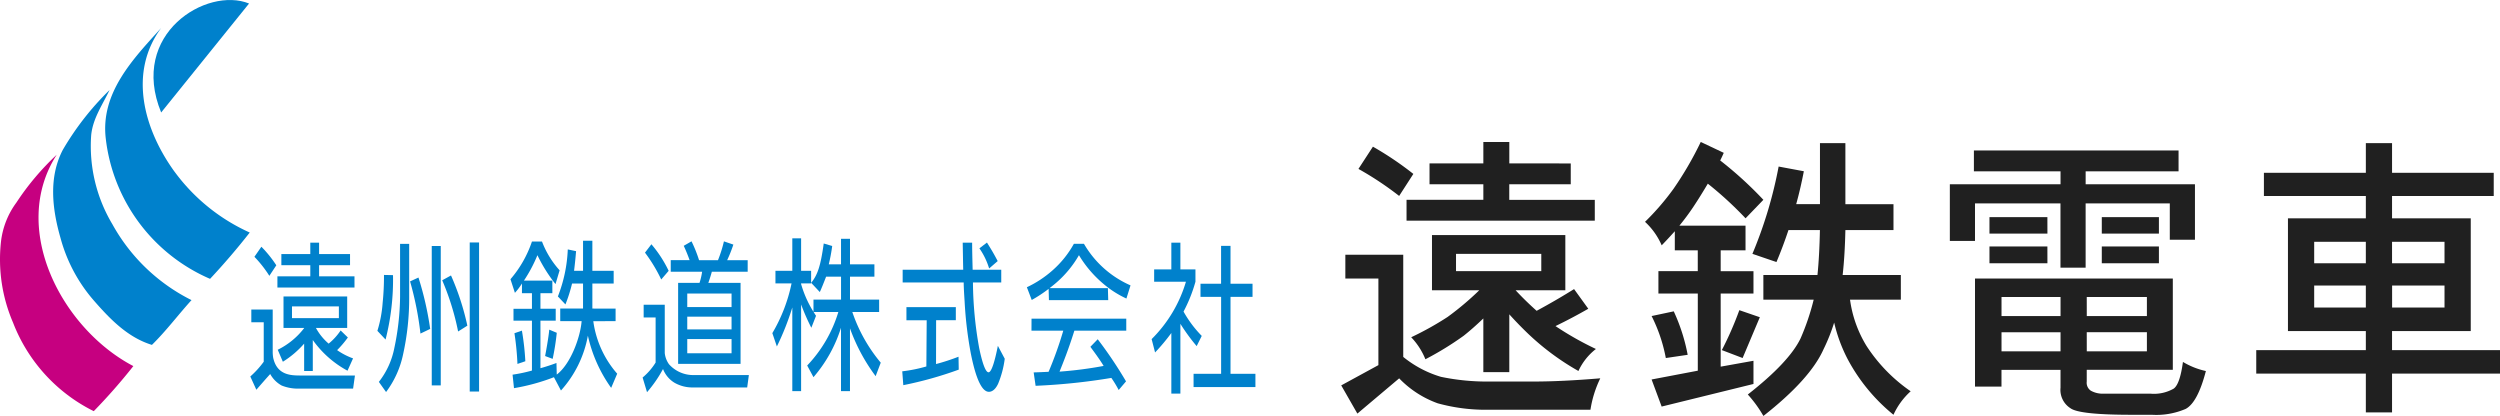 <svg id="Group_840" data-name="Group 840" xmlns="http://www.w3.org/2000/svg" xmlns:xlink="http://www.w3.org/1999/xlink" width="238.481" height="39.676" viewBox="0 0 238.481 39.676">
  <defs>
    <clipPath id="clip-path">
      <rect id="Rectangle_944" data-name="Rectangle 944" width="238.481" height="39.676" transform="translate(0 0)" fill="none"/>
    </clipPath>
  </defs>
  <g id="Group_839" data-name="Group 839" clip-path="url(#clip-path)">
    <path id="Path_11295" data-name="Path 11295" d="M16.654,16.386c-2.961-4.08-4.416-9.482-1.28-13.714-2.681,2.951-5.817,6.2-5.281,10.577A16.648,16.648,0,0,0,20.038,26.6q1.98-2.114,3.785-4.418a18.109,18.109,0,0,1-7.169-5.8" fill="#0081cc"/>
    <path id="Path_11296" data-name="Path 11296" d="M10.741,21.425A14.527,14.527,0,0,1,8.7,12.875c.168-1.6,1.08-2.881,1.752-4.288A26.863,26.863,0,0,0,5.989,14.3c-1.352,2.6-1.025,5.585-.217,8.4a15.017,15.017,0,0,0,3.208,6c1.552,1.778,3.232,3.5,5.513,4.2,1.36-1.337,2.5-2.864,3.776-4.272a17.6,17.6,0,0,1-7.528-7.2" fill="#0081cc"/>
    <path id="Path_11297" data-name="Path 11297" d="M5.412,14.76a25.082,25.082,0,0,0-3.856,4.576A7.74,7.74,0,0,0,.092,23.073a15.245,15.245,0,0,0,1.152,7.7,15.753,15.753,0,0,0,7.7,8.449,54.67,54.67,0,0,0,3.776-4.3C5.925,31.371.868,21.817,5.412,14.76" fill="#c60080"/>
    <path id="Path_11298" data-name="Path 11298" d="M15.374,10.729,23.758.335C19.727-1.3,12.285,3.224,15.374,10.729" fill="#0081cc"/>
    <path id="Path_11299" data-name="Path 11299" d="M33.815,26.362H30.439V25.3h2.952V24.234H30.439V23.146H29.6v1.088h-2.76V25.3H29.6v1.063H26.463v1.064h7.353Z" fill="#0081cc"/>
    <path id="Path_11300" data-name="Path 11300" d="M26.07,34.187a3.533,3.533,0,0,1-.056-.657V29.524h-2.04v1.215h1.184v3.768a8.813,8.813,0,0,1-1.28,1.408l.576,1.264c.552-.633.848-.975,1.321-1.5a2.772,2.772,0,0,0,1.1,1.1,4.161,4.161,0,0,0,1.752.288h5.056l.176-1.247H28.574c-.825-.008-2.125-.04-2.5-1.633" fill="#0081cc"/>
    <path id="Path_11301" data-name="Path 11301" d="M26.358,25.307a11.114,11.114,0,0,0-1.424-1.769l-.665.959a11.212,11.212,0,0,1,1.425,1.816Z" fill="#0081cc"/>
    <path id="Path_11302" data-name="Path 11302" d="M29.838,35.388V32.435a9.735,9.735,0,0,0,3.312,2.928l.528-1.176a6.431,6.431,0,0,1-1.52-.787,9.592,9.592,0,0,0,1.025-1.206l-.688-.67a5.7,5.7,0,0,1-1.144,1.256,5.308,5.308,0,0,1-1.216-1.5h2.984v-3H27.045v3h1.968v.02a7.15,7.15,0,0,1-2.519,2.064l.488,1.144a9.053,9.053,0,0,0,2.031-1.728v2.609Zm-1.984-6.161h4.472v1.119H27.854Z" fill="#0081cc"/>
    <path id="Path_11303" data-name="Path 11303" d="M52,33.963l.72.271a23.488,23.488,0,0,0,.392-2.488l-.719-.3c-.017.333-.184,1.429-.393,2.517" fill="#0081cc"/>
    <path id="Path_11304" data-name="Path 11304" d="M49.786,31.539l-.712.248a26.862,26.862,0,0,1,.287,2.929l.752-.256a24.692,24.692,0,0,0-.327-2.921" fill="#0081cc"/>
    <path id="Path_11305" data-name="Path 11305" d="M58.723,30.635v-1.2H56.507V27.049h2.032V25.833H56.507V22.967h-.889V25.83h-.856c.072-.6.12-1.007.192-1.871l-.792-.167a13.793,13.793,0,0,1-.944,4.488l.72.76a14.328,14.328,0,0,0,.632-1.993h1.047v2.385H53.442v1.2h2.04c-.111,1.473-1.013,4.066-2.372,5.1l-.028-1.107c-.544.207-1.032.36-1.528.5V30.587h1.457V29.451H51.554V27.967h1.137v-1.2H49.979a13.559,13.559,0,0,0,1.287-2.424A14.625,14.625,0,0,0,52.991,27.1l.392-1.313a8.7,8.7,0,0,1-1.68-2.744h-.96a10.758,10.758,0,0,1-2.048,3.592l.424,1.3a5.929,5.929,0,0,0,.671-.89v.923h.953v1.488h-1.76v1.132h1.76v4.76a14.022,14.022,0,0,1-1.848.392l.136,1.288a19.592,19.592,0,0,0,3.811-1.045l.669,1.269A10.646,10.646,0,0,0,56.08,32.02,13.585,13.585,0,0,0,58.3,37l.576-1.352a9.533,9.533,0,0,1-2.28-5.009Z" fill="#0081cc"/>
    <path id="Path_11306" data-name="Path 11306" d="M83.863,29.762V28.579h-2.78V26.394h2.329V25.218H81.083v-2.44h-.856v2.44H79.058a16.574,16.574,0,0,0,.328-1.752l-.807-.239c-.3,2.145-.585,3-1.2,3.752l.825.88c.183-.392.432-1.032.6-1.465h1.425v2.185H77.6v1.168a10.408,10.408,0,0,1-1.184-2.664v-.048h.959v-1.2H76.42v-3.1h-.84v3.1H73.972v1.2h1.536a15.423,15.423,0,0,1-1.833,4.744l.433,1.271a25.33,25.33,0,0,0,1.472-3.72v7.978h.84V29.042a20.44,20.44,0,0,0,.975,2.224l.449-1.143c-.077-.1-.153-.24-.23-.361h2.358A12.717,12.717,0,0,1,77,34.867l.6,1.112a13.28,13.28,0,0,0,2.625-4.713v6.042h.856V31.323a17.517,17.517,0,0,0,2.448,4.561l.488-1.288a15.016,15.016,0,0,1-2.712-4.833Z" fill="#0081cc"/>
    <path id="Path_11307" data-name="Path 11307" d="M89.291,34.732l.008-4.187h1.88V29.3H86.467v1.248H88.4l-.032,4.409a14.2,14.2,0,0,1-2.3.464l.1,1.321a36.017,36.017,0,0,0,5.288-1.482l-.021-1.232a20.027,20.027,0,0,1-2.147.7" fill="#0081cc"/>
    <path id="Path_11308" data-name="Path 11308" d="M95.172,24.905c-.407-.767-.512-.944-1.024-1.768l-.72.553a6.794,6.794,0,0,1,.928,1.92Z" fill="#0081cc"/>
    <path id="Path_11309" data-name="Path 11309" d="M94.3,35.515c-.327,0-.648-1.144-.888-2.288a36.446,36.446,0,0,1-.6-6.28h2.7V25.731H92.783c-.033-1.352-.048-1.953-.048-2.585h-.9c.017.9.032,1.848.048,2.585H86.107v1.215h5.824c0,.055-.016.272.088,1.848a37.453,37.453,0,0,0,.584,4.894c.241,1.2.792,3.687,1.729,3.687.136,0,.535-.033.881-.768a9.347,9.347,0,0,0,.632-2.385l-.656-1.233c-.274,1.383-.594,2.526-.89,2.526" fill="#0081cc"/>
    <path id="Path_11310" data-name="Path 11310" d="M98.395,31.546h3.033a36.06,36.06,0,0,1-1.4,3.921c-.328.017-1.232.057-1.424.057l.185,1.279a58.743,58.743,0,0,0,7.225-.753,10.412,10.412,0,0,1,.7,1.153l.7-.823a39.594,39.594,0,0,0-2.7-4.018l-.7.721c.416.567.9,1.216,1.264,1.823a37.432,37.432,0,0,1-4.207.545c.335-.825.856-2.113,1.415-3.906h4.952V30.4H98.4Z" fill="#0081cc"/>
    <path id="Path_11311" data-name="Path 11311" d="M103.4,23.257h-.96a9.491,9.491,0,0,1-2.024,2.522A10.224,10.224,0,0,1,97.956,27.4l.464,1.216a12.741,12.741,0,0,0,1.61-1.06l.03,1.076h5.656l-.032-1.144h-5.565c.18-.141.358-.283.54-.434a10.146,10.146,0,0,0,2.265-2.711,10.885,10.885,0,0,0,2.327,2.728,9.533,9.533,0,0,0,2.2,1.408l.392-1.256a9.564,9.564,0,0,1-4.439-3.961" fill="#0081cc"/>
    <path id="Path_11312" data-name="Path 11312" d="M117.382,35.659V28.322h2.1V27.066h-2.1V23.452h-.9v3.616h-1.964v1.254h1.968v7.337h-2.628v1.263h5.9V35.659Z" fill="#0081cc"/>
    <path id="Path_11313" data-name="Path 11313" d="M114.637,32.042a10.813,10.813,0,0,1-1.736-2.32,14.094,14.094,0,0,0,1.136-2.848V25.7H112.6V23.146h-.863V25.7h-1.64v1.177h3.032a12.832,12.832,0,0,1-3.272,5.472l.328,1.272a18.6,18.6,0,0,0,1.552-1.856v5.784h.863V30.888a18.393,18.393,0,0,0,1.553,2.129Z" fill="#0081cc"/>
    <path id="Path_11314" data-name="Path 11314" d="M36,31.56a11.726,11.726,0,0,0,.5-2.658,24.869,24.869,0,0,0,.129-2.674l.861.017a23.139,23.139,0,0,1-.71,6.145Zm4.108.261a30.671,30.671,0,0,0-.99-4.978l.8-.368a30.21,30.21,0,0,1,1.118,4.9Zm1.937,4.944h-.859v-13.3h.859ZM43.7,31.622a24.553,24.553,0,0,0-1.516-4.885l.838-.461a24.59,24.59,0,0,1,1.559,4.791Zm2-8.494V37.351h-.892V23.127Zm-6.667.138v5.053a24.663,24.663,0,0,1-.571,5.437,9.112,9.112,0,0,1-1.634,3.64l-.688-.966A7.582,7.582,0,0,0,37.616,33.2a24.609,24.609,0,0,0,.548-4.869v-5.07Z" fill="#0081cc"/>
    <path id="Path_11315" data-name="Path 11315" d="M69.785,31.42H65.559V30.208h4.226Zm-3.1-6.6a12.535,12.535,0,0,0-.72-1.8l-.742.429c.183.385.409.939.56,1.368h-1.8v1.105h2.993a5.944,5.944,0,0,1-.248,1.061h-2.04v7.726h5.956V26.982H67.57c.118-.323.279-.845.333-1.061h3.42v-1.1H69.365a13.255,13.255,0,0,0,.592-1.489l-.9-.308a12.175,12.175,0,0,1-.569,1.8Zm3.1,4.47H65.559V28h4.226Zm0,4.408H65.559V32.344h4.226Zm-6-7.864A11.6,11.6,0,0,0,62.139,23.3l-.612.8a14.856,14.856,0,0,1,1.549,2.561ZM61.4,29.072v1.211h1.141v4.3A5.85,5.85,0,0,1,61.3,36.012l.421,1.4A11.965,11.965,0,0,0,63.247,35.2,2.646,2.646,0,0,0,64.323,36.5a3.448,3.448,0,0,0,1.785.461h5.168l.16-1.182H66.1a3.1,3.1,0,0,1-2.28-1.031,2.212,2.212,0,0,1-.407-1.074V29.072Z" fill="#0081cc"/>
    <path id="Path_11316" data-name="Path 11316" d="M128.333,24.3h5.526v9.748a10.352,10.352,0,0,0,3.6,1.9,21.569,21.569,0,0,0,4.665.448h4.146q2.737,0,6.385-.308a10.5,10.5,0,0,0-.938,3h-9.854a17.144,17.144,0,0,1-4.716-.616,9.636,9.636,0,0,1-3.677-2.381l-3.987,3.362-1.54-2.69,3.546-1.933V26.567h-3.153V24.3Zm2.633-10.309a30.819,30.819,0,0,1,3.857,2.6l-1.355,2.1a30.584,30.584,0,0,0-3.883-2.578Zm18.872,1.6v1.989h-5.865v1.485h8.158v1.988H134.173V19.061H141.5V17.576h-5.134V15.587H141.5V13.543h2.477v2.044ZM136.6,22.422h12.721v5.266h-4.745q.964,1.036,2.008,1.961,1.824-.981,3.57-2.073l1.356,1.877q-1.514.869-3.128,1.653a29.485,29.485,0,0,0,3.857,2.184,5.66,5.66,0,0,0-1.669,2.1,24.253,24.253,0,0,1-4.977-3.726q-.836-.812-1.617-1.68V35.5h-2.477V30.377q-.991.952-1.877,1.653a29.749,29.749,0,0,1-3.649,2.241,6.654,6.654,0,0,0-1.355-2.1,29.188,29.188,0,0,0,3.468-1.933,27.682,27.682,0,0,0,3.024-2.549H136.6V22.422Zm10.427,1.792h-8.134v1.653h8.134Z" fill="#202020"/>
    <path id="Path_11317" data-name="Path 11317" d="M162.242,13.543l2.19,1.036c-.1.243-.216.486-.338.728a35.911,35.911,0,0,1,4.119,3.754l-1.7,1.764a34.365,34.365,0,0,0-3.6-3.305q-.73,1.233-1.381,2.213-.6.9-1.33,1.792h6.308v2.353h-2.37v1.989h3.128V28h-3.128v6.976l3.128-.561v2.213l-8.759,2.156L157.55,36.2l4.407-.839V28H158.2V25.867h3.754V23.878h-2.19v-1.82q-.625.7-1.252,1.344a6.6,6.6,0,0,0-1.59-2.241,24.274,24.274,0,0,0,2.71-3.137,32.665,32.665,0,0,0,2.607-4.481M159.663,29.7a17.541,17.541,0,0,1,1.329,4.146l-2.085.307a15.073,15.073,0,0,0-1.356-4.005Zm6.256-.112,1.955.673-1.641,3.892-1.982-.756a31.9,31.9,0,0,0,1.668-3.809m3.754-13.7,2.4.448q-.312,1.625-.729,3.137h2.267V13.655h2.425v5.826h4.588v2.464h-4.588q-.053,2.438-.261,4.286h5.551v2.353h-4.848a11.4,11.4,0,0,0,1.564,4.4,15.46,15.46,0,0,0,4.222,4.341,6.815,6.815,0,0,0-1.641,2.241,17.313,17.313,0,0,1-4.379-5.322,14.8,14.8,0,0,1-1.279-3.473,17.625,17.625,0,0,1-1.015,2.549q-1.276,2.857-5.735,6.358a11.816,11.816,0,0,0-1.487-2.045q3.936-3.081,5.032-5.35a22.684,22.684,0,0,0,1.252-3.7h-4.8V26.231h5.161q.183-1.793.234-4.286h-3q-.522,1.569-1.147,3.053l-2.293-.784a41.186,41.186,0,0,0,2.5-8.318" fill="#202020"/>
    <path id="Path_11318" data-name="Path 11318" d="M207.818,14.354v1.989h-8.863v1.233h10.427V22.87h-2.4V19.4h-8.029v6.134h-2.4V19.4H188.4v3.586H186V17.577h10.559V16.344h-8.264V14.355h19.525ZM188.4,26.567H207.27v8.711h-8.211V36.4a.914.914,0,0,0,.391.869,2.317,2.317,0,0,0,1.278.281h4.38a3.794,3.794,0,0,0,2.242-.476q.6-.42.886-2.549a7.23,7.23,0,0,0,2.189.869q-.781,3-1.928,3.613a7.11,7.11,0,0,1-3.233.56h-1.929q-4.953,0-5.814-.616a2.075,2.075,0,0,1-.964-1.96V35.28h-5.631v1.6H188.4Zm6.909-4.285H189.78V20.713h5.526Zm0,2.829H189.78v-1.6h5.526Zm-4.379,5.042h5.63V28.332h-5.63Zm0,3.361h5.63V31.693h-5.63Zm8.133-3.362h5.735V28.331H199.06Zm0,3.361h5.735V31.692H199.06Zm6.881-11.231h-5.449V20.713h5.449Zm0,2.829h-5.449v-1.6h5.449Z" fill="#202020"/>
    <path id="Path_11319" data-name="Path 11319" d="M237.883,16.484V18.7h-9.7v2.129h7.508V31.582h-7.508V33.4h10.3v2.241h-10.3v3.7h-2.5v-3.7H215.229V33.4h10.454v-1.82h-7.43V20.825h7.431V18.7H215.96V16.483h9.724V13.655h2.5v2.828h9.7Zm-17.127,8.627h4.927V23.066h-4.927Zm4.927,2.128h-4.927v2.1h4.927Zm2.5-2.128h5.005V23.066h-5.005Zm5.006,2.128h-5v2.1h5Z" fill="#202020"/>
  </g>
</svg>
